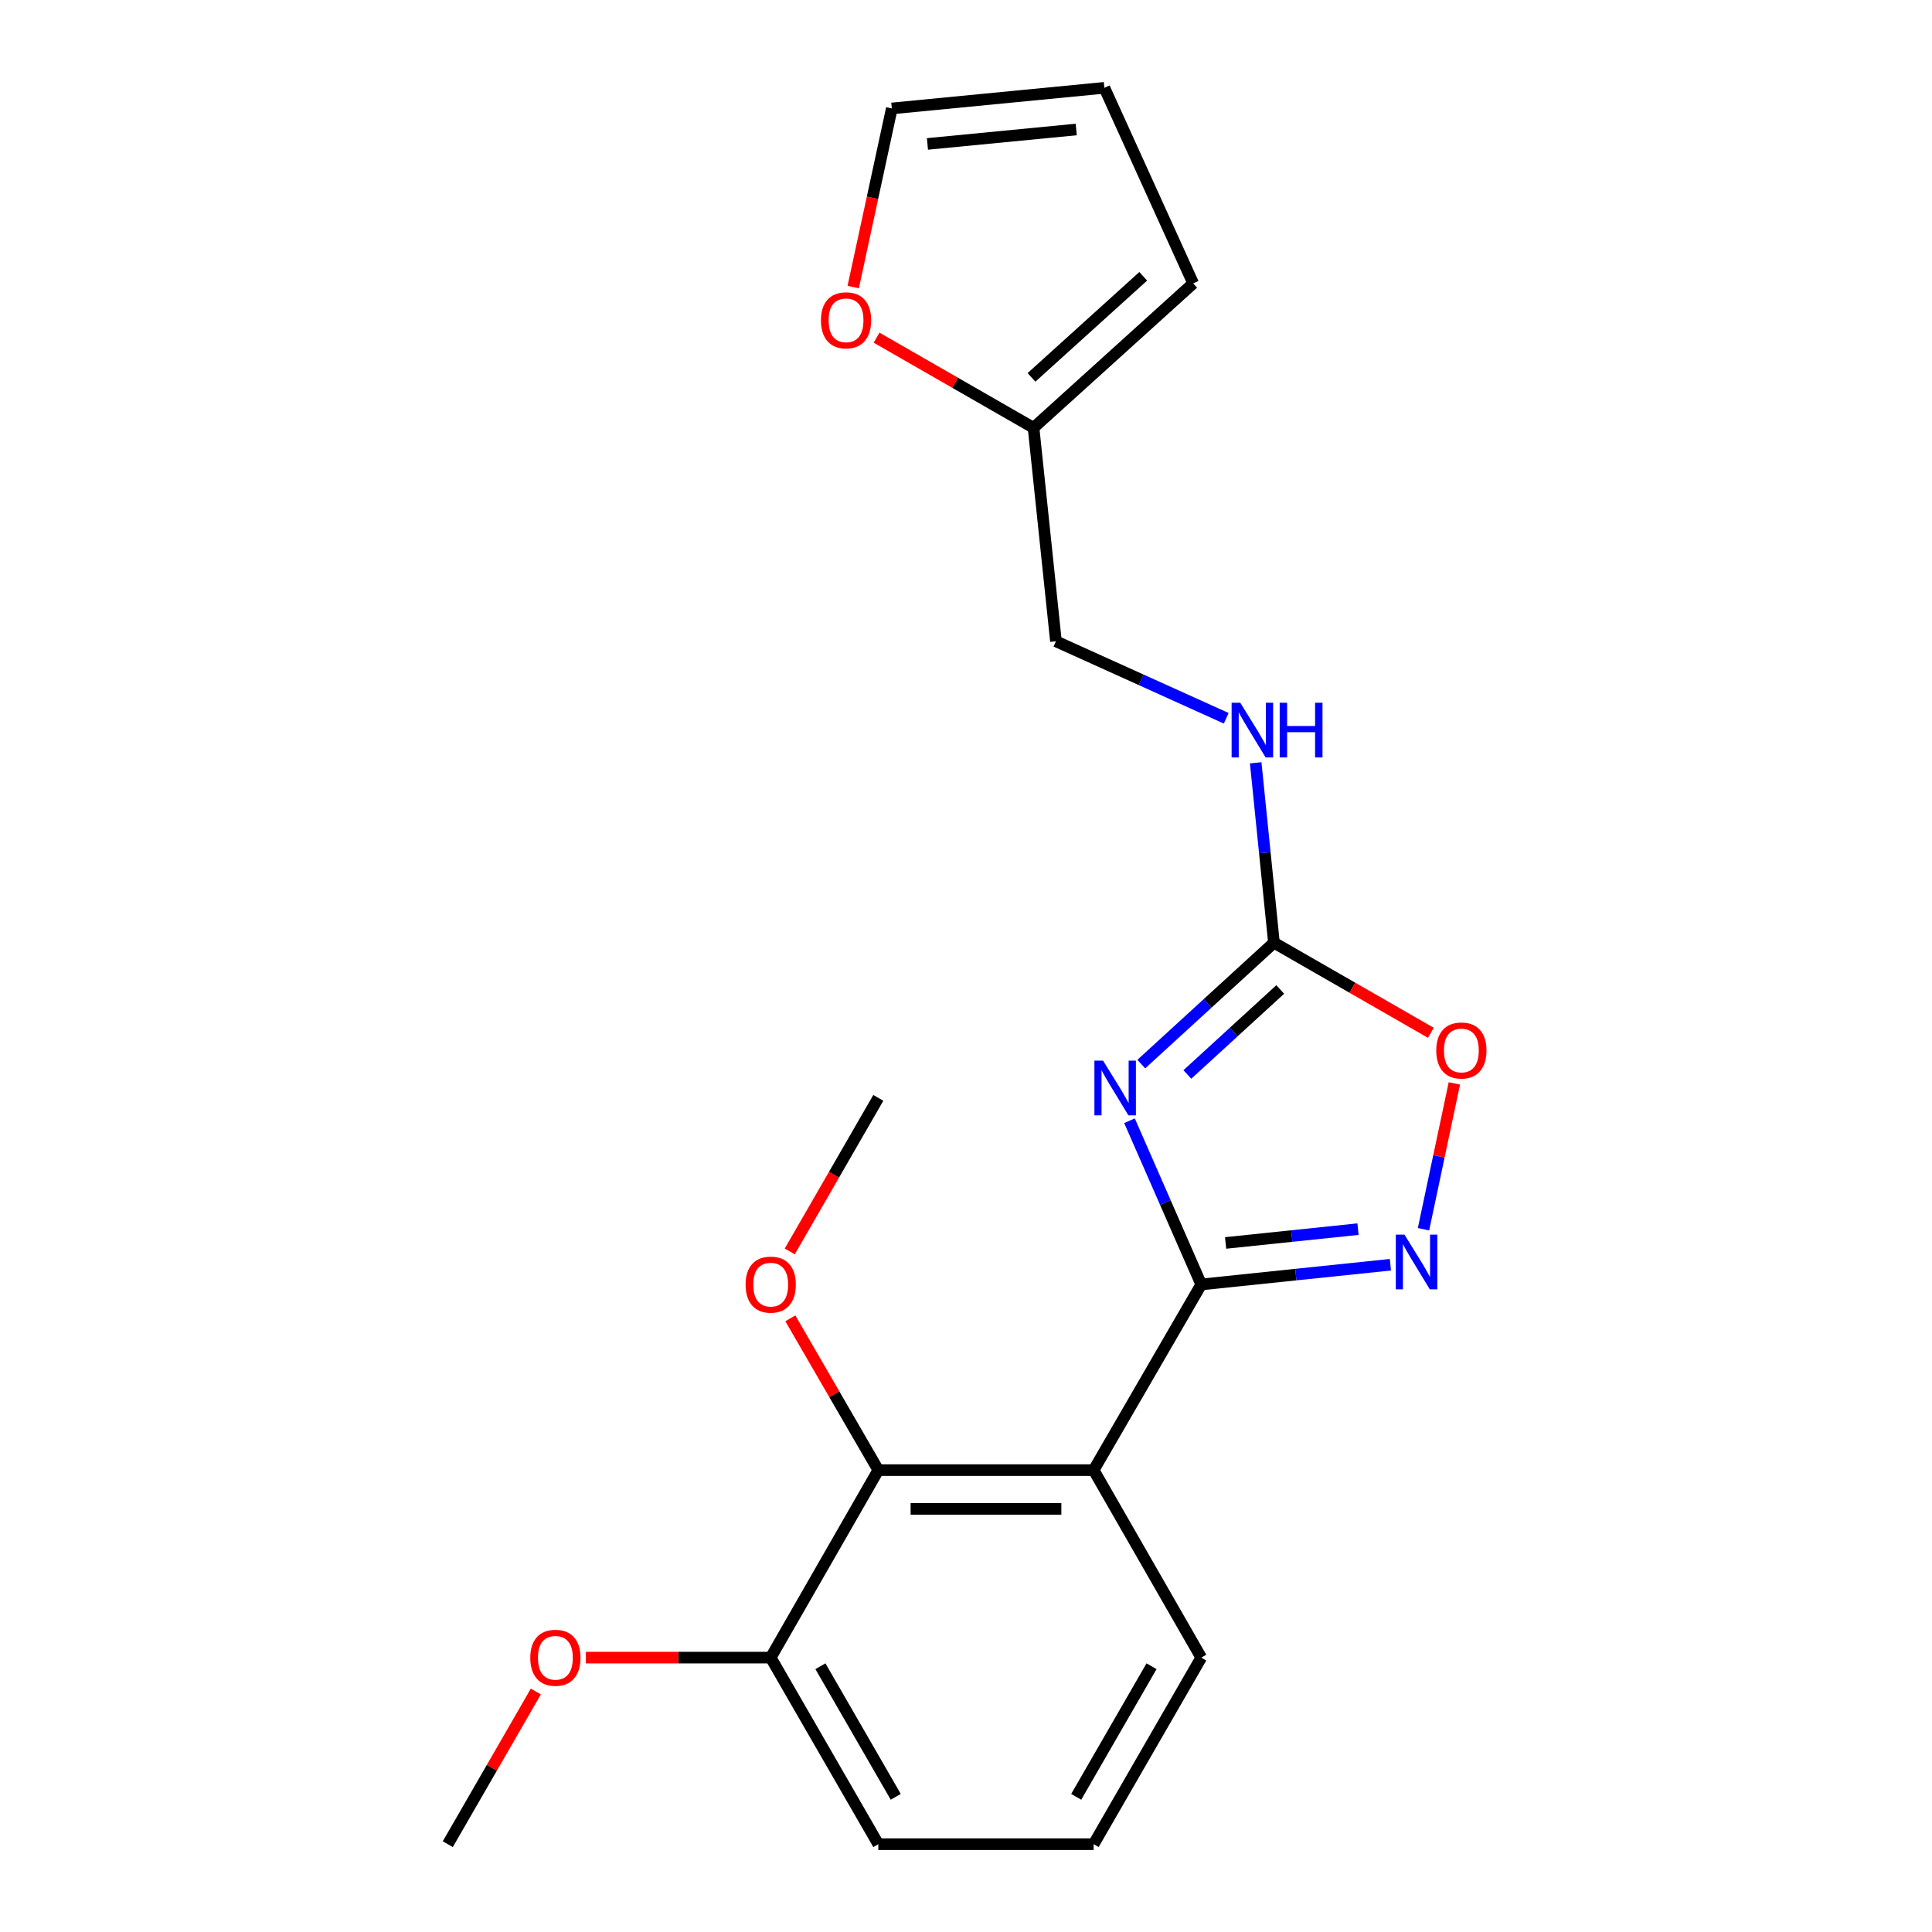 <?xml version='1.0' encoding='iso-8859-1'?>
<svg version='1.1' baseProfile='full'
              xmlns='http://www.w3.org/2000/svg'
                      xmlns:rdkit='http://www.rdkit.org/xml'
                      xmlns:xlink='http://www.w3.org/1999/xlink'
                  xml:space='preserve'
width='1000px' height='1000px' viewBox='0 0 1000 1000'>
<!-- END OF HEADER -->
<rect style='opacity:1.0;fill:#FFFFFF;stroke:none' width='1000' height='1000' x='0' y='0'> </rect>
<path class='bond-0' d='M 584.626,580.087 L 603.196,622.461' style='fill:none;fill-rule:evenodd;stroke:#0000FF;stroke-width:6px;stroke-linecap:butt;stroke-linejoin:miter;stroke-opacity:1' />
<path class='bond-0' d='M 603.196,622.461 L 621.765,664.834' style='fill:none;fill-rule:evenodd;stroke:#000000;stroke-width:6px;stroke-linecap:butt;stroke-linejoin:miter;stroke-opacity:1' />
<path class='bond-3' d='M 590.73,550.773 L 625.062,519.351' style='fill:none;fill-rule:evenodd;stroke:#0000FF;stroke-width:6px;stroke-linecap:butt;stroke-linejoin:miter;stroke-opacity:1' />
<path class='bond-3' d='M 625.062,519.351 L 659.393,487.929' style='fill:none;fill-rule:evenodd;stroke:#000000;stroke-width:6px;stroke-linecap:butt;stroke-linejoin:miter;stroke-opacity:1' />
<path class='bond-3' d='M 614.575,556.146 L 638.607,534.15' style='fill:none;fill-rule:evenodd;stroke:#0000FF;stroke-width:6px;stroke-linecap:butt;stroke-linejoin:miter;stroke-opacity:1' />
<path class='bond-3' d='M 638.607,534.15 L 662.639,512.155' style='fill:none;fill-rule:evenodd;stroke:#000000;stroke-width:6px;stroke-linecap:butt;stroke-linejoin:miter;stroke-opacity:1' />
<path class='bond-1' d='M 621.765,664.834 L 566.07,760.933' style='fill:none;fill-rule:evenodd;stroke:#000000;stroke-width:6px;stroke-linecap:butt;stroke-linejoin:miter;stroke-opacity:1' />
<path class='bond-2' d='M 621.765,664.834 L 670.718,659.728' style='fill:none;fill-rule:evenodd;stroke:#000000;stroke-width:6px;stroke-linecap:butt;stroke-linejoin:miter;stroke-opacity:1' />
<path class='bond-2' d='M 670.718,659.728 L 719.67,654.622' style='fill:none;fill-rule:evenodd;stroke:#0000FF;stroke-width:6px;stroke-linecap:butt;stroke-linejoin:miter;stroke-opacity:1' />
<path class='bond-2' d='M 634.37,643.348 L 668.636,639.774' style='fill:none;fill-rule:evenodd;stroke:#000000;stroke-width:6px;stroke-linecap:butt;stroke-linejoin:miter;stroke-opacity:1' />
<path class='bond-2' d='M 668.636,639.774 L 702.903,636.2' style='fill:none;fill-rule:evenodd;stroke:#0000FF;stroke-width:6px;stroke-linecap:butt;stroke-linejoin:miter;stroke-opacity:1' />
<path class='bond-4' d='M 566.07,760.933 L 454.613,760.933' style='fill:none;fill-rule:evenodd;stroke:#000000;stroke-width:6px;stroke-linecap:butt;stroke-linejoin:miter;stroke-opacity:1' />
<path class='bond-4' d='M 549.351,780.995 L 471.331,780.995' style='fill:none;fill-rule:evenodd;stroke:#000000;stroke-width:6px;stroke-linecap:butt;stroke-linejoin:miter;stroke-opacity:1' />
<path class='bond-15' d='M 566.07,760.933 L 621.765,857.979' style='fill:none;fill-rule:evenodd;stroke:#000000;stroke-width:6px;stroke-linecap:butt;stroke-linejoin:miter;stroke-opacity:1' />
<path class='bond-21' d='M 736.802,636.25 L 744.791,598.511' style='fill:none;fill-rule:evenodd;stroke:#0000FF;stroke-width:6px;stroke-linecap:butt;stroke-linejoin:miter;stroke-opacity:1' />
<path class='bond-21' d='M 744.791,598.511 L 752.78,560.773' style='fill:none;fill-rule:evenodd;stroke:#FF0000;stroke-width:6px;stroke-linecap:butt;stroke-linejoin:miter;stroke-opacity:1' />
<path class='bond-5' d='M 659.393,487.929 L 700.001,511.252' style='fill:none;fill-rule:evenodd;stroke:#000000;stroke-width:6px;stroke-linecap:butt;stroke-linejoin:miter;stroke-opacity:1' />
<path class='bond-5' d='M 700.001,511.252 L 740.609,534.574' style='fill:none;fill-rule:evenodd;stroke:#FF0000;stroke-width:6px;stroke-linecap:butt;stroke-linejoin:miter;stroke-opacity:1' />
<path class='bond-7' d='M 659.393,487.929 L 654.668,441.376' style='fill:none;fill-rule:evenodd;stroke:#000000;stroke-width:6px;stroke-linecap:butt;stroke-linejoin:miter;stroke-opacity:1' />
<path class='bond-7' d='M 654.668,441.376 L 649.943,394.823' style='fill:none;fill-rule:evenodd;stroke:#0000FF;stroke-width:6px;stroke-linecap:butt;stroke-linejoin:miter;stroke-opacity:1' />
<path class='bond-9' d='M 454.613,760.933 L 398.917,857.979' style='fill:none;fill-rule:evenodd;stroke:#000000;stroke-width:6px;stroke-linecap:butt;stroke-linejoin:miter;stroke-opacity:1' />
<path class='bond-14' d='M 454.613,760.933 L 431.847,721.652' style='fill:none;fill-rule:evenodd;stroke:#000000;stroke-width:6px;stroke-linecap:butt;stroke-linejoin:miter;stroke-opacity:1' />
<path class='bond-14' d='M 431.847,721.652 L 409.081,682.371' style='fill:none;fill-rule:evenodd;stroke:#FF0000;stroke-width:6px;stroke-linecap:butt;stroke-linejoin:miter;stroke-opacity:1' />
<path class='bond-6' d='M 534.962,221.423 L 546.554,331.933' style='fill:none;fill-rule:evenodd;stroke:#000000;stroke-width:6px;stroke-linecap:butt;stroke-linejoin:miter;stroke-opacity:1' />
<path class='bond-8' d='M 534.962,221.423 L 494.338,198.1' style='fill:none;fill-rule:evenodd;stroke:#000000;stroke-width:6px;stroke-linecap:butt;stroke-linejoin:miter;stroke-opacity:1' />
<path class='bond-8' d='M 494.338,198.1 L 453.714,174.776' style='fill:none;fill-rule:evenodd;stroke:#FF0000;stroke-width:6px;stroke-linecap:butt;stroke-linejoin:miter;stroke-opacity:1' />
<path class='bond-10' d='M 534.962,221.423 L 617.586,146.68' style='fill:none;fill-rule:evenodd;stroke:#000000;stroke-width:6px;stroke-linecap:butt;stroke-linejoin:miter;stroke-opacity:1' />
<path class='bond-10' d='M 533.897,195.334 L 591.733,143.014' style='fill:none;fill-rule:evenodd;stroke:#000000;stroke-width:6px;stroke-linecap:butt;stroke-linejoin:miter;stroke-opacity:1' />
<path class='bond-13' d='M 634.696,371.782 L 590.625,351.858' style='fill:none;fill-rule:evenodd;stroke:#0000FF;stroke-width:6px;stroke-linecap:butt;stroke-linejoin:miter;stroke-opacity:1' />
<path class='bond-13' d='M 590.625,351.858 L 546.554,331.933' style='fill:none;fill-rule:evenodd;stroke:#000000;stroke-width:6px;stroke-linecap:butt;stroke-linejoin:miter;stroke-opacity:1' />
<path class='bond-11' d='M 441.617,148.583 L 451.609,102.358' style='fill:none;fill-rule:evenodd;stroke:#FF0000;stroke-width:6px;stroke-linecap:butt;stroke-linejoin:miter;stroke-opacity:1' />
<path class='bond-11' d='M 451.609,102.358 L 461.601,56.132' style='fill:none;fill-rule:evenodd;stroke:#000000;stroke-width:6px;stroke-linecap:butt;stroke-linejoin:miter;stroke-opacity:1' />
<path class='bond-16' d='M 398.917,857.979 L 351.087,857.979' style='fill:none;fill-rule:evenodd;stroke:#000000;stroke-width:6px;stroke-linecap:butt;stroke-linejoin:miter;stroke-opacity:1' />
<path class='bond-16' d='M 351.087,857.979 L 303.257,857.979' style='fill:none;fill-rule:evenodd;stroke:#FF0000;stroke-width:6px;stroke-linecap:butt;stroke-linejoin:miter;stroke-opacity:1' />
<path class='bond-22' d='M 398.917,857.979 L 454.613,954.545' style='fill:none;fill-rule:evenodd;stroke:#000000;stroke-width:6px;stroke-linecap:butt;stroke-linejoin:miter;stroke-opacity:1' />
<path class='bond-22' d='M 424.651,862.44 L 463.637,930.037' style='fill:none;fill-rule:evenodd;stroke:#000000;stroke-width:6px;stroke-linecap:butt;stroke-linejoin:miter;stroke-opacity:1' />
<path class='bond-12' d='M 617.586,146.68 L 571.621,45.455' style='fill:none;fill-rule:evenodd;stroke:#000000;stroke-width:6px;stroke-linecap:butt;stroke-linejoin:miter;stroke-opacity:1' />
<path class='bond-23' d='M 461.601,56.132 L 571.621,45.455' style='fill:none;fill-rule:evenodd;stroke:#000000;stroke-width:6px;stroke-linecap:butt;stroke-linejoin:miter;stroke-opacity:1' />
<path class='bond-23' d='M 480.042,74.499 L 557.056,67.025' style='fill:none;fill-rule:evenodd;stroke:#000000;stroke-width:6px;stroke-linecap:butt;stroke-linejoin:miter;stroke-opacity:1' />
<path class='bond-19' d='M 408.783,647.727 L 431.698,607.992' style='fill:none;fill-rule:evenodd;stroke:#FF0000;stroke-width:6px;stroke-linecap:butt;stroke-linejoin:miter;stroke-opacity:1' />
<path class='bond-19' d='M 431.698,607.992 L 454.613,568.256' style='fill:none;fill-rule:evenodd;stroke:#000000;stroke-width:6px;stroke-linecap:butt;stroke-linejoin:miter;stroke-opacity:1' />
<path class='bond-17' d='M 621.765,857.979 L 566.07,954.545' style='fill:none;fill-rule:evenodd;stroke:#000000;stroke-width:6px;stroke-linecap:butt;stroke-linejoin:miter;stroke-opacity:1' />
<path class='bond-17' d='M 596.032,862.44 L 557.045,930.037' style='fill:none;fill-rule:evenodd;stroke:#000000;stroke-width:6px;stroke-linecap:butt;stroke-linejoin:miter;stroke-opacity:1' />
<path class='bond-20' d='M 277.351,875.526 L 254.563,915.036' style='fill:none;fill-rule:evenodd;stroke:#FF0000;stroke-width:6px;stroke-linecap:butt;stroke-linejoin:miter;stroke-opacity:1' />
<path class='bond-20' d='M 254.563,915.036 L 231.776,954.545' style='fill:none;fill-rule:evenodd;stroke:#000000;stroke-width:6px;stroke-linecap:butt;stroke-linejoin:miter;stroke-opacity:1' />
<path class='bond-18' d='M 566.07,954.545 L 454.613,954.545' style='fill:none;fill-rule:evenodd;stroke:#000000;stroke-width:6px;stroke-linecap:butt;stroke-linejoin:miter;stroke-opacity:1' />
<path  class='atom-0' d='M 570.945 548.992
L 580.225 563.992
Q 581.145 565.472, 582.625 568.152
Q 584.105 570.832, 584.185 570.992
L 584.185 548.992
L 587.945 548.992
L 587.945 577.312
L 584.065 577.312
L 574.105 560.912
Q 572.945 558.992, 571.705 556.792
Q 570.505 554.592, 570.145 553.912
L 570.145 577.312
L 566.465 577.312
L 566.465 548.992
L 570.945 548.992
' fill='#0000FF'/>
<path  class='atom-3' d='M 726.952 639.049
L 736.232 654.049
Q 737.152 655.529, 738.632 658.209
Q 740.112 660.889, 740.192 661.049
L 740.192 639.049
L 743.952 639.049
L 743.952 667.369
L 740.072 667.369
L 730.112 650.969
Q 728.952 649.049, 727.712 646.849
Q 726.512 644.649, 726.152 643.969
L 726.152 667.369
L 722.472 667.369
L 722.472 639.049
L 726.952 639.049
' fill='#0000FF'/>
<path  class='atom-6' d='M 743.406 543.727
Q 743.406 536.927, 746.766 533.127
Q 750.126 529.327, 756.406 529.327
Q 762.686 529.327, 766.046 533.127
Q 769.406 536.927, 769.406 543.727
Q 769.406 550.607, 766.006 554.527
Q 762.606 558.407, 756.406 558.407
Q 750.166 558.407, 746.766 554.527
Q 743.406 550.647, 743.406 543.727
M 756.406 555.207
Q 760.726 555.207, 763.046 552.327
Q 765.406 549.407, 765.406 543.727
Q 765.406 538.167, 763.046 535.367
Q 760.726 532.527, 756.406 532.527
Q 752.086 532.527, 749.726 535.327
Q 747.406 538.127, 747.406 543.727
Q 747.406 549.447, 749.726 552.327
Q 752.086 555.207, 756.406 555.207
' fill='#FF0000'/>
<path  class='atom-8' d='M 641.965 363.738
L 651.245 378.738
Q 652.165 380.218, 653.645 382.898
Q 655.125 385.578, 655.205 385.738
L 655.205 363.738
L 658.965 363.738
L 658.965 392.058
L 655.085 392.058
L 645.125 375.658
Q 643.965 373.738, 642.725 371.538
Q 641.525 369.338, 641.165 368.658
L 641.165 392.058
L 637.485 392.058
L 637.485 363.738
L 641.965 363.738
' fill='#0000FF'/>
<path  class='atom-8' d='M 662.365 363.738
L 666.205 363.738
L 666.205 375.778
L 680.685 375.778
L 680.685 363.738
L 684.525 363.738
L 684.525 392.058
L 680.685 392.058
L 680.685 378.978
L 666.205 378.978
L 666.205 392.058
L 662.365 392.058
L 662.365 363.738
' fill='#0000FF'/>
<path  class='atom-9' d='M 424.916 165.786
Q 424.916 158.986, 428.276 155.186
Q 431.636 151.386, 437.916 151.386
Q 444.196 151.386, 447.556 155.186
Q 450.916 158.986, 450.916 165.786
Q 450.916 172.666, 447.516 176.586
Q 444.116 180.466, 437.916 180.466
Q 431.676 180.466, 428.276 176.586
Q 424.916 172.706, 424.916 165.786
M 437.916 177.266
Q 442.236 177.266, 444.556 174.386
Q 446.916 171.466, 446.916 165.786
Q 446.916 160.226, 444.556 157.426
Q 442.236 154.586, 437.916 154.586
Q 433.596 154.586, 431.236 157.386
Q 428.916 160.186, 428.916 165.786
Q 428.916 171.506, 431.236 174.386
Q 433.596 177.266, 437.916 177.266
' fill='#FF0000'/>
<path  class='atom-15' d='M 385.917 664.914
Q 385.917 658.114, 389.277 654.314
Q 392.637 650.514, 398.917 650.514
Q 405.197 650.514, 408.557 654.314
Q 411.917 658.114, 411.917 664.914
Q 411.917 671.794, 408.517 675.714
Q 405.117 679.594, 398.917 679.594
Q 392.677 679.594, 389.277 675.714
Q 385.917 671.834, 385.917 664.914
M 398.917 676.394
Q 403.237 676.394, 405.557 673.514
Q 407.917 670.594, 407.917 664.914
Q 407.917 659.354, 405.557 656.554
Q 403.237 653.714, 398.917 653.714
Q 394.597 653.714, 392.237 656.514
Q 389.917 659.314, 389.917 664.914
Q 389.917 670.634, 392.237 673.514
Q 394.597 676.394, 398.917 676.394
' fill='#FF0000'/>
<path  class='atom-17' d='M 274.471 858.059
Q 274.471 851.259, 277.831 847.459
Q 281.191 843.659, 287.471 843.659
Q 293.751 843.659, 297.111 847.459
Q 300.471 851.259, 300.471 858.059
Q 300.471 864.939, 297.071 868.859
Q 293.671 872.739, 287.471 872.739
Q 281.231 872.739, 277.831 868.859
Q 274.471 864.979, 274.471 858.059
M 287.471 869.539
Q 291.791 869.539, 294.111 866.659
Q 296.471 863.739, 296.471 858.059
Q 296.471 852.499, 294.111 849.699
Q 291.791 846.859, 287.471 846.859
Q 283.151 846.859, 280.791 849.659
Q 278.471 852.459, 278.471 858.059
Q 278.471 863.779, 280.791 866.659
Q 283.151 869.539, 287.471 869.539
' fill='#FF0000'/>
</svg>
